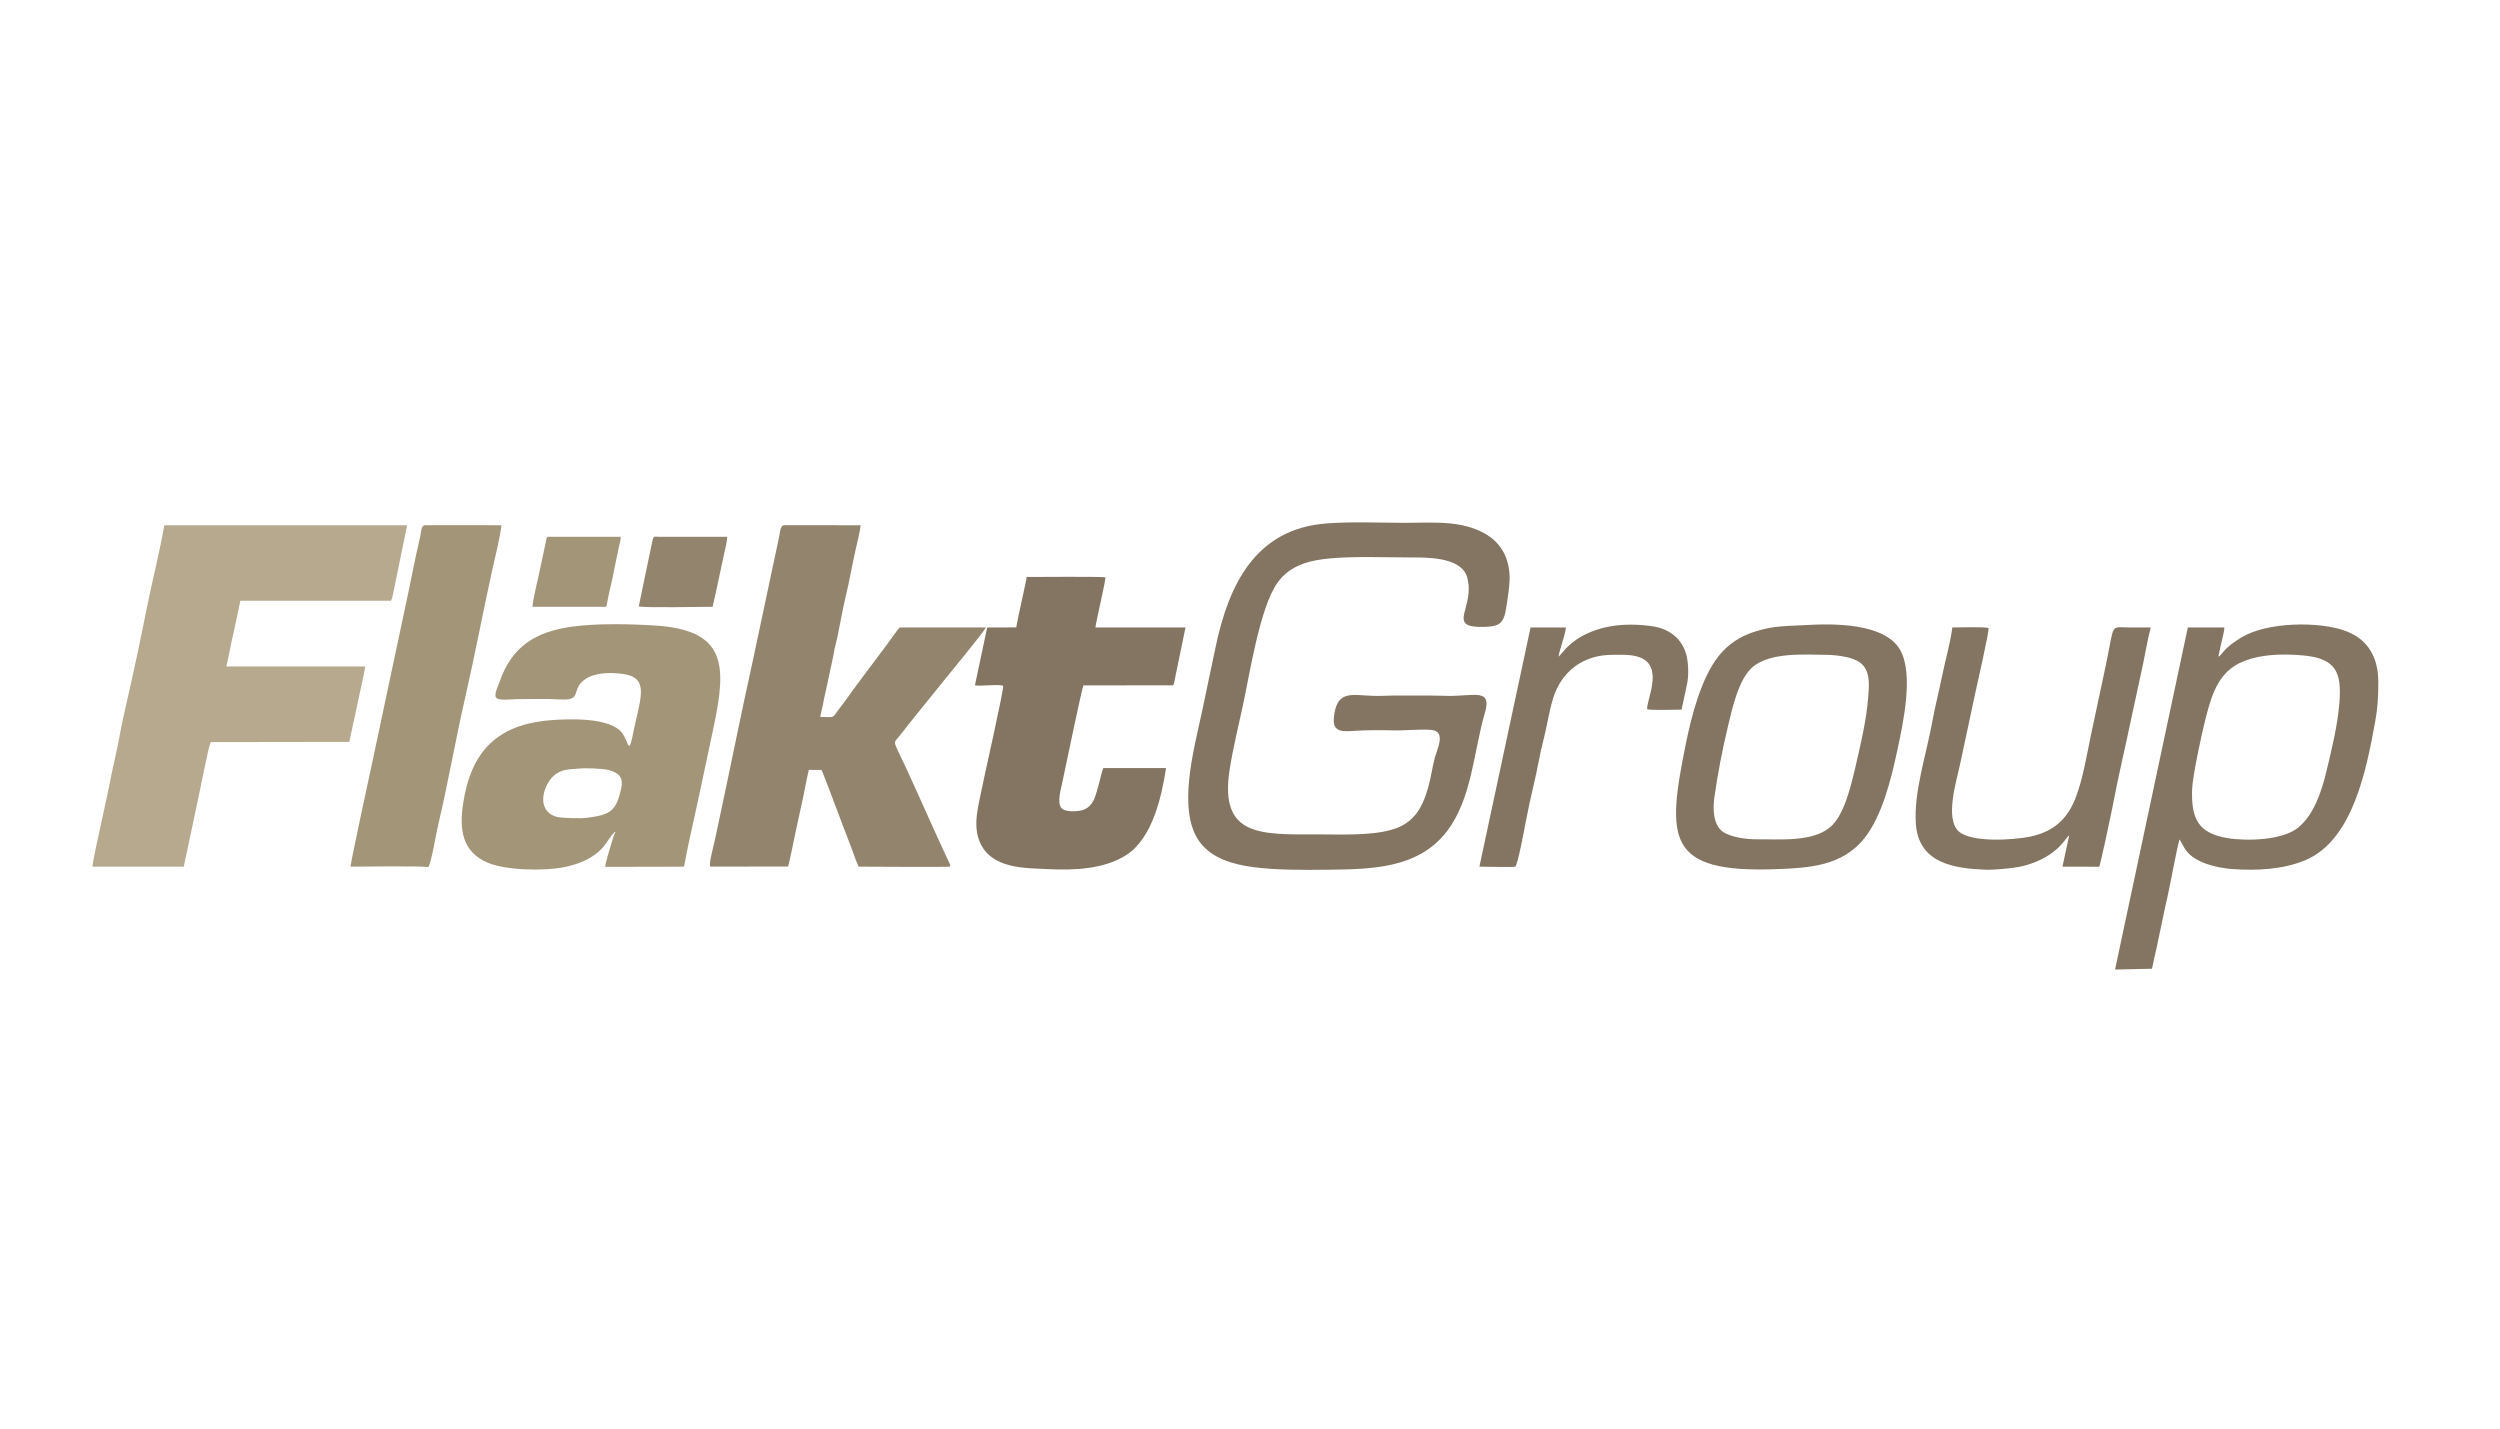 <?xml version="1.0" encoding="UTF-8"?>
<svg xmlns="http://www.w3.org/2000/svg" xmlns:xlink="http://www.w3.org/1999/xlink" xmlns:xodm="http://www.corel.com/coreldraw/odm/2003" xml:space="preserve" width="88.9mm" height="50.8mm" version="1.1" style="shape-rendering:geometricPrecision; text-rendering:geometricPrecision; image-rendering:optimizeQuality; fill-rule:evenodd; clip-rule:evenodd" viewBox="0 0 8890 5080">
 <defs>
  <style type="text/css">
   
    .fil3 {fill:#837561}
    .fil1 {fill:#93856D}
    .fil2 {fill:#A39578}
    .fil0 {fill:#B6A98E}
   
  </style>
 </defs>
 <g id="Слой_x0020_1">
  <image x="328.89" y="1493.37" width="8128.42" height="2319.93"></image>
  <g id="_1333634784">
   <path class="fil0" d="M328.89 3081.83l324.62 0 46.89 -221.45c7.04,-28.6 41.64,-212.54 49.06,-221.46l492.69 -0.73 28.74 -133.56c3.31,-19.82 27.51,-121.4 27.52,-134.79l-493.41 0c8.93,-37.46 16.21,-82.48 24.77,-115.89l25 -117.84 535.62 0c4.01,-6.29 7.27,-23.4 8.8,-31.23l48.55 -237.12 23.8 0c-295.76,0 -591.52,0 -887.28,0 -14.15,85.64 -45.94,211.01 -63.81,301.94 -19.68,100.19 -41.63,203.86 -64.5,303.39 -11.12,48.42 -23.38,103.05 -32.21,151.75 -9.19,50.67 -22.23,101.47 -31.93,152.01 -9.66,50.34 -21.74,101.37 -32.22,151.73 -6.04,29.02 -30.08,132.77 -30.7,153.25z"></path>
   <path class="fil1" d="M2525.7 3081.6l276.37 -0.17c2.92,-2.28 24.97,-113.98 28.08,-127.73l18.55 -85.34c9.61,-39.53 17.26,-88.06 27.35,-130.62l45.08 0.05c6.21,9.48 88.49,232.6 99.17,258.23 10.8,25.91 20.39,59.92 33.21,85.81 11.37,0 321.91,1.93 324.38,-0.23 3.07,-2.68 0.2,-8.07 -1.93,-12.57 -52.53,-111.31 -103.01,-228.15 -155.09,-340.67 -47.79,-103.24 -46.12,-80.67 -20.19,-113.96 49.93,-64.1 102.29,-127.48 153.16,-190.95 21.55,-26.89 144.76,-176.09 151.97,-192.11l-306.69 0.01c-7.37,7.29 -24.47,32.6 -31.87,42.31 -10.87,14.29 -21.38,29.25 -32.1,43.65 -40.03,53.78 -89.63,118.09 -127.1,171.54 -10.17,14.49 -22.14,28.56 -32.43,43.32 -16.06,23.04 -11.56,17.29 -58.45,17.29 0.4,-11.06 6.65,-29.26 8.71,-41.07 2.38,-13.7 5.37,-29.88 8.85,-43.08l27.2 -126.46c2.99,-13.95 4.8,-29.29 8.64,-43.3 10.96,-40.06 24.61,-126.04 35.73,-169.86 6.97,-27.46 12.73,-57.67 18.47,-85.4 5.89,-28.45 11.35,-58.01 17.9,-85.98 4.22,-18.01 17.42,-71.46 17.33,-86.55l-272.78 -0.15c-12.64,1.94 -13.68,26.76 -16,38.14l-96.28 453.41c-39.67,178.21 -75.86,361.89 -114.42,541.31 -6.52,30.33 -13.21,60.62 -19.34,91.03 -2.04,10.12 -21.9,81.48 -15.48,90.1z"></path>
   <path class="fil2" d="M2209.51 2800.5c-18.04,85.06 -38.65,96.43 -121.79,107.6 -20.22,2.72 -91.01,1.87 -109.62,-3.87 -76.1,-23.5 -43.91,-115.93 -8.18,-146.38 30.56,-26.05 63.42,-21.73 89.93,-24.77 21.76,-2.49 81,-0.42 102.13,4.58 34.49,8.15 55.63,24.63 47.53,62.84zm-22.72 156.91l1.09 1.4c0.77,0.45 -5.43,12.78 -5.64,13.52 -5.56,19.47 -32.11,102.82 -29.88,110.14l280.05 -0.64c15.15,-83.7 35.76,-168.4 53.28,-251.86 17.63,-83.92 36.02,-167.68 53.51,-251.63 44.69,-214.4 42.55,-338.25 -210.12,-354.04 -89.12,-5.57 -205.73,-8.11 -293.62,3.93 -130.46,17.88 -215.28,69.68 -258.94,196.43 -4.4,12.75 -21.2,45.2 -12.07,56.4 9.66,11.85 55.91,5.13 71.47,5.11 48.54,-0.05 105.78,-1.97 153.32,1.01 82.99,5.19 40.47,-30.38 86,-67.66 32.29,-26.44 84.58,-28.37 124.33,-24.77 49.7,4.5 82.82,17.02 79.26,73.83 -2.52,40.19 -17.33,86.54 -24.93,126.64 -19.1,100.79 -17.2,43.64 -41.63,11.17 -42.55,-56.54 -189.91,-50.25 -253.05,-45.41 -189.95,14.58 -284.85,110.04 -312.54,297.68 -13.22,89.58 -4.13,170.42 87.76,209.15 65.62,27.66 201.78,30.08 271.22,15.81 39.8,-8.18 76.11,-20.43 109.41,-44.29 40.48,-29.01 41.65,-50.75 71.72,-81.92z"></path>
   <path class="fil3" d="M4717.72 1861.27c-254.31,18.97 -348.19,219.35 -394.41,436.62 -16.34,76.82 -32.43,153.75 -48.53,230.63 -26.67,127.33 -91.37,351.78 -9.33,464.5 43.14,59.28 117.91,80.33 187.17,89.89 83.55,11.54 184.51,10.83 269.34,9.8 151.76,-1.84 319.59,-3.05 421.71,-134.61 91.45,-117.82 95.93,-285.25 136.82,-424 25.05,-84.99 -36.12,-59.85 -122.77,-59.37 -22.48,0.13 -44.82,-1.56 -67.34,-1.32 -46.41,0.49 -93,-0.59 -139.25,-0.01 -22.91,0.29 -45.18,1.87 -68.19,1.06 -78.67,-2.76 -129.49,-21.22 -139.62,76.59 -5.73,55.34 33.28,50.26 76.27,47.65 47.58,-2.88 92.4,-2.58 139.98,-1.29 33.27,0.91 116.45,-6.93 140.41,0.12 38.66,11.37 10.3,67.73 3.03,94.11 -10.08,36.59 -14.14,73.61 -25.26,111.81 -21.39,73.44 -52.43,125.27 -129.68,147.32 -74.77,21.35 -182.1,16.35 -260.66,16.36 -202.06,0.02 -352.47,10.62 -314.77,-230.65 11.75,-75.19 31.57,-156.18 47.77,-231.12 24.19,-111.92 59.94,-346.28 122.59,-433.59 45.54,-63.46 116.71,-80.13 190.57,-86.44 86.36,-7.38 188.61,-3.35 276.52,-3.08 60.7,0.18 185.97,-3.19 207.04,70.41 30.81,107.62 -78.52,179.79 58.69,176.59 53.7,-1.25 71.04,-10.39 79.44,-63.29 5.45,-34.28 15.07,-90.44 12.68,-123.58 -5.75,-79.82 -45.74,-130.84 -119.45,-160.03 -79.79,-31.61 -169.53,-22.9 -253.86,-23.15 -88.91,-0.26 -189.27,-4.47 -276.91,2.07z"></path>
   <path class="fil3" d="M3613.74 2231.05l-103.37 0.3 -43.51 205.58c19.18,4.23 81.47,-4.86 100.29,1.42 3.68,11.02 -68.28,326.86 -75.98,366.98 -11.81,61.55 -33.03,128.54 -6.67,189.61 41.29,95.69 162.3,91.55 239.88,95.57 93.27,4.84 202.8,0.86 282.27,-51.03 91.18,-59.54 124.5,-207.01 139.74,-308.23l-222.9 0c-5,10.63 -8.45,28.61 -11.56,40.38 -3.87,14.64 -6.92,26.13 -11.15,40.79 -7.23,25.03 -15.18,50.7 -41.44,64.6 -17.95,9.5 -69.96,13.03 -84.76,-3.36 -16.63,-18.43 -2.11,-67.11 2.62,-89.6 7.49,-35.59 70.63,-339.25 75.3,-346.7l319.86 -0.44c4.26,-9.24 7.88,-37.41 11.07,-49.52l32.21 -156.06 -320.29 0c1.94,-22 37.68,-169.37 35.27,-178.34 -10.5,-3.21 -247.75,-1.29 -279.81,-1.29 -1.31,15.37 -32.34,148.03 -37.07,179.34z"></path>
   <path class="fil3" d="M8318.8 2499.69c-6.75,83.4 -27.45,166.03 -47.03,247.28 -16.39,68 -43.96,151.2 -100.04,196.44 -55.96,45.14 -183.84,48.25 -251.22,36.81 -105.51,-17.92 -128,-70.4 -125.47,-171.09 1.18,-46.9 33.7,-198.21 46.51,-247.84 18.4,-71.28 37.79,-149.99 103.69,-192.79 66.85,-43.43 172.91,-45.24 249.87,-37.28 113.69,11.77 132.26,62.65 123.69,168.47zm138.51 -78.58l0 10.19c-0.45,49.6 -2.07,85.43 -11.19,135.1 -31.08,169.3 -78.53,420.48 -247.9,492.23 -79.21,33.55 -173.4,37.89 -260.17,31.73 -37.35,-2.64 -85.88,-12.8 -119.24,-30.08 -52.07,-26.99 -53.49,-55.61 -68.47,-75.12 -12.22,41.45 -36.2,181.46 -49.28,232.03l-24.4 116.28c-1.62,8.42 -4.33,22.26 -6.33,30.45 -2.45,10.06 -3.87,18.45 -6.4,28.24l-10.83 49.76c-0.25,0.59 -1.22,2.49 -1.43,2.9l-130.51 2.94 258.78 -1216.42 129.85 0c0.03,16.74 -12.34,58.31 -16.08,79.13 -1.52,8.43 -4.08,17.55 -5.19,24.37 7.65,-1.06 15.63,-18.76 37.87,-37.13 14.99,-12.38 26.54,-20.31 43.1,-30.48 90.91,-55.78 279.23,-59.26 374.68,-22.3 79.01,30.59 111.95,95.37 113.14,176.18z"></path>
   <path class="fil2" d="M1246.48 3081.83c32.8,0 266.11,-3.4 276.53,2.17 12.27,-22.54 27.14,-117.1 34.88,-149.54 34.59,-144.9 62.61,-307.35 96.98,-457.04 33.89,-147.61 63.47,-305.78 96.62,-455.23 10.44,-47.08 26.01,-107.75 31.69,-154.43l-272.82 -0.18c-13.55,2.23 -13.02,27.16 -15.69,38.45 -20.27,85.81 -37.89,182.13 -57.57,271.39l-114.85 540.87c-6.94,33.38 -73.78,339.73 -75.77,363.54z"></path>
   <path class="fil3" d="M6643.78 2473.72c-6.27,85.58 -26.63,171.04 -46.17,254.64 -14.63,62.59 -39.13,170.82 -89.74,213.23 -64.26,53.84 -181.04,42.14 -260.2,42.94 -35.78,0.36 -93.83,-6.52 -123.14,-28.35 -32.8,-24.43 -33.62,-82.54 -28.46,-119.06 12.12,-85.78 28.02,-168.38 48.13,-252.7 14.9,-62.47 38.23,-171.6 89.43,-213.55 62.56,-51.27 179.28,-43.33 256.69,-42.36 35.98,0.45 94.39,5.66 123.93,27.58 37.03,27.47 32.46,77.65 29.53,117.63zm-220.74 -251.04c-67.01,3.97 -117.13,1.44 -185.63,24.29 -51.6,17.21 -92.04,43.36 -126,86.08 -61.65,77.54 -96.21,212.05 -115.82,308.35 -69.75,342.51 -71.22,463.89 321.74,449.29 115.89,-4.31 233.74,-11.12 312.23,-109.64 63.2,-79.34 95.05,-209.88 116.23,-307.93 20.69,-95.72 61.25,-277.15 10.21,-363.56 -55.72,-94.31 -237.55,-92.54 -332.96,-86.88z"></path>
   <path class="fil3" d="M7357.94 2971.46l-23.81 110.37 130.64 0.23c4.28,-7.33 42.79,-188.2 46.85,-210.12 19.48,-105.24 45.74,-213.37 67.73,-319.65l34.69 -160.07c10.35,-45.36 23.49,-122.44 33.89,-160.88 -23.82,0 -47.64,-0.03 -71.46,-0.05 -75.65,-0.09 -55.7,-19.78 -87.87,132.87 -17.06,80.92 -34.57,161.72 -51.71,242.61 -15.79,74.56 -29.76,164.65 -57.63,234.53 -29.91,75 -81.47,117.53 -160.42,133.89 -57.27,11.87 -209.56,22.39 -254.3,-19.35 -49.35,-46.03 -6.48,-181.02 5.87,-239.9 16.96,-80.88 34.34,-161.79 51.74,-242.58 4.71,-21.89 53.36,-235.26 48.93,-239.79 -9.8,-5.28 -109.46,-2.23 -128.65,-2.23 -5.99,50.7 -25.05,117.74 -35.72,169.87 -11.61,56.71 -26.34,114.33 -36.68,171.07 -20.34,111.58 -65.33,245.84 -57.2,357.81 10.22,140.65 136.6,158.41 250.82,162.79 23.56,0.9 71.67,-4.05 96.91,-7.16 50.16,-6.17 108.15,-28.19 146.84,-60.92 12.01,-10.15 16.01,-13.54 26.34,-25.59 9.73,-11.35 19.56,-26.49 24.2,-27.75z"></path>
   <path class="fil3" d="M5542.24 2335.21c0.19,-8.55 10.49,-41.36 13.52,-51.4 3.54,-11.73 12.44,-41.23 12.45,-52.47l-125.51 0 -181.91 850.47c17.13,0.02 121.93,2.51 127.62,-0.16 8.69,-5.21 33.25,-138.84 34.78,-147 9.16,-48.56 20.91,-103.41 32.43,-151.53 11.72,-48.97 19.7,-101.19 32.36,-149.42 13.09,-49.9 19.19,-98.47 34.56,-149.39 29.2,-96.71 108.22,-155.95 210.08,-155.64 34.96,0.11 80.27,-3.79 112.27,15.53 66.42,40.09 8.41,149.42 12.71,177.83 12.29,4.4 101.38,1.46 121.8,1.46 0.28,-0.47 0.54,-1.83 0.63,-1.53l19.45 -90.92c5.9,-29.3 4.87,-73.57 -2.77,-102.32 -15.85,-59.62 -63.16,-93.95 -122.98,-102.09 -66.25,-9.02 -135.3,-8.21 -198.97,13.87 -41.18,14.28 -74.61,33.53 -104.92,63.87 -7.42,7.43 -22.67,26.81 -27.6,30.84z"></path>
   <path class="fil1" d="M2271.39 2156.37c18.17,5.59 225.7,1.38 262.73,1.38 4.77,-19.97 8.64,-39.96 13.42,-60.16l26.72 -124.77c3.35,-14.42 11.8,-50.65 11.8,-63.94l-244.62 -0.08c-24.15,-0.4 -15.19,-8.94 -33.64,72.41l-36.41 175.16z"></path>
   <path class="fil2" d="M1893.55 2157.75l244.61 0.08c19.88,0.34 17.9,2.48 21.07,-15.73 6.43,-36.98 18.82,-81.06 24.63,-116.03l17.96 -85.92c2.57,-9.94 5.51,-20.32 5.52,-31.27l-244.62 -0.07c-20.27,-0.35 -17.43,-2.38 -21.2,15.58l-24.69 115.98c-5.83,26.77 -23.28,98.11 -23.28,117.38z"></path>
  </g>
 </g>
</svg>
